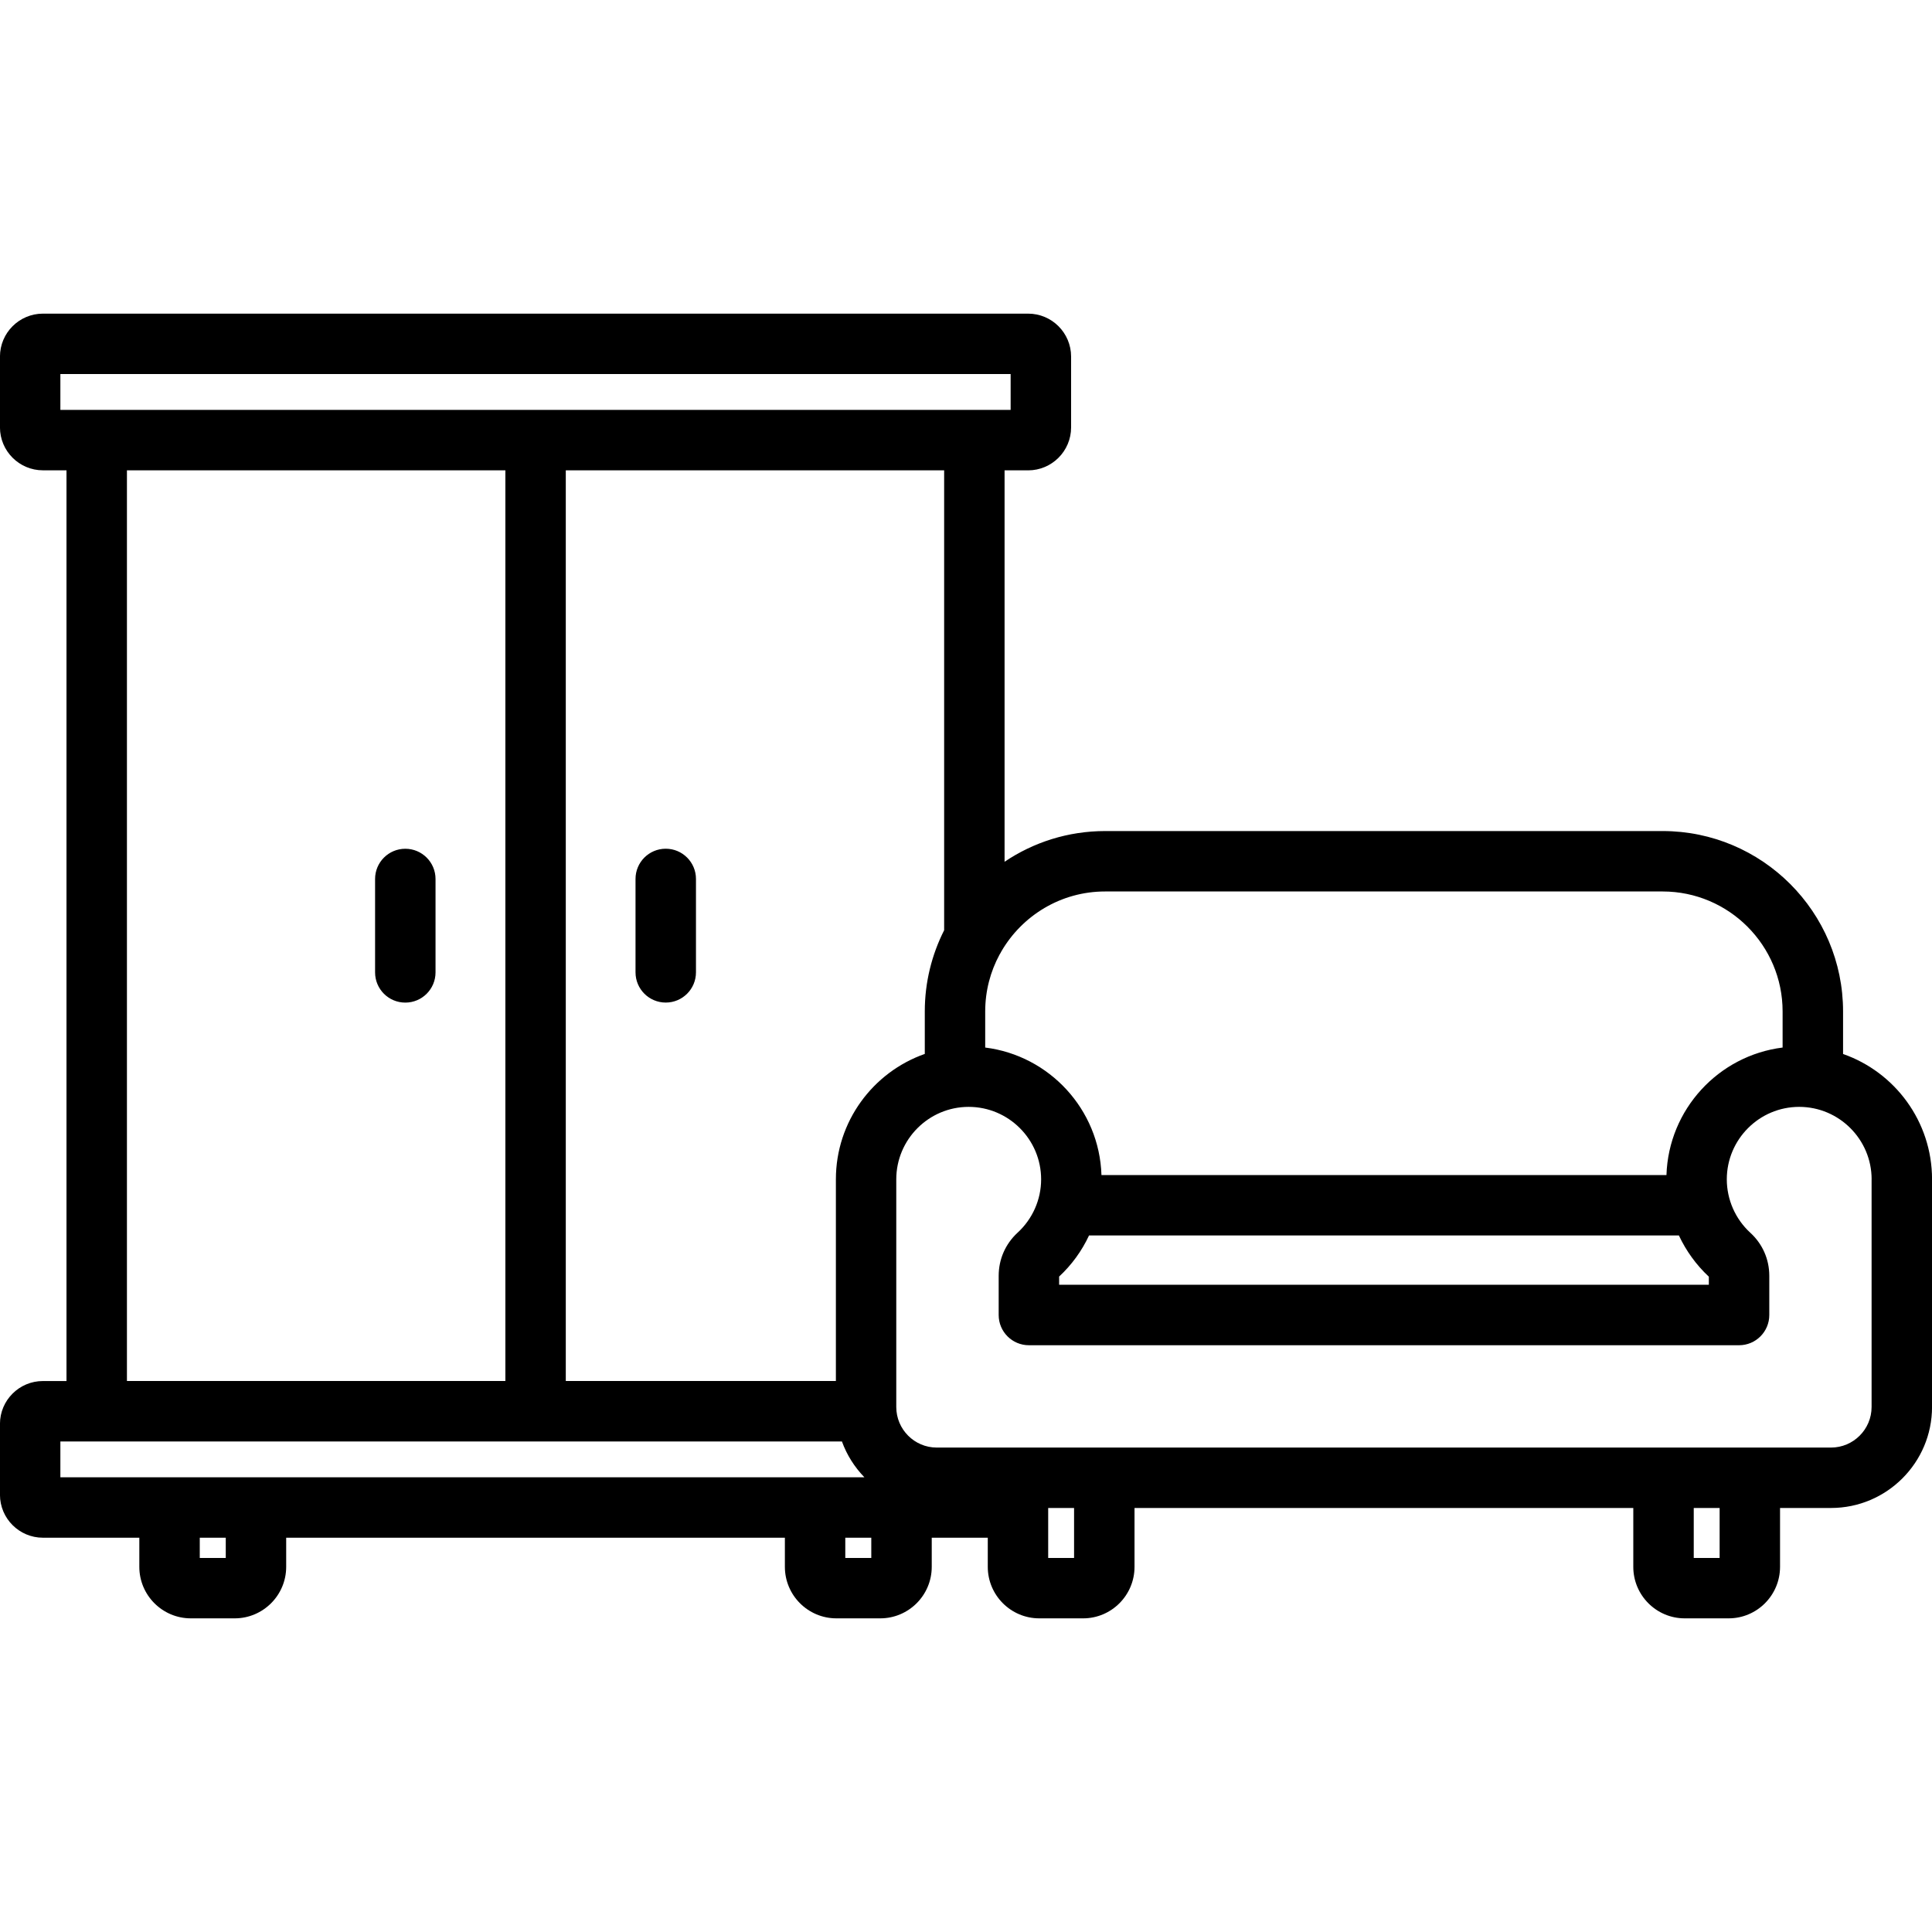 <svg id="Layer_1" enable-background="new 0 0 512 512" viewBox="0 0 512 512" xmlns="http://www.w3.org/2000/svg"><path d="m115.42 232.94v24.75c0 4.42-3.58 8.01-8.01 8.01s-8.01-3.58-8.01-8.01v-24.75c0-4.42 3.58-8.01 8.01-8.01s8.01 3.59 8.01 8.01zm61.01 32.75c4.42 0 8.01-3.58 8.01-8.01v-24.75c0-4.42-3.58-8.01-8.01-8.01s-8.01 3.58-8.01 8.01v24.75c0 4.43 3.59 8.01 8.01 8.01zm335.58 46.85v60.32c0 14.76-12.01 26.77-26.77 26.77h-13.51v15.6c0 7.53-6.11 13.65-13.62 13.65h-11.65c-7.51 0-13.62-6.12-13.62-13.65v-15.6h-132.18v15.6c0 7.53-6.11 13.65-13.62 13.65h-11.62c-7.53 0-13.65-6.12-13.65-13.65v-7.72h-14.85v7.72c0 7.53-6.12 13.65-13.65 13.65h-11.62c-7.53 0-13.65-6.12-13.65-13.65v-7.72h-132.16v7.72c0 7.53-6.12 13.65-13.65 13.65h-11.62c-7.53 0-13.65-6.12-13.65-13.65v-7.72h-25.55c-6.28 0-11.38-5.11-11.38-11.38v-18.79c0-6.26 5.11-11.35 11.38-11.35h6.25v-241.35h-6.25c-6.28 0-11.38-5.11-11.38-11.38v-18.76c0-6.28 5.11-11.38 11.38-11.38h261.1c6.28 0 11.38 5.11 11.38 11.38v18.77c0 6.28-5.11 11.38-11.38 11.38h-6.25v103.73c7.62-5.14 16.8-8.14 26.66-8.14h147.74c26.36 0 47.81 21.45 47.81 47.81v11.27c13.72 4.8 23.58 17.87 23.58 33.22zm-246.63-60.42c-.15.3-.31.59-.49.86-2.42 4.48-3.8 9.61-3.8 15.06v9.57c16.99 2.12 30.25 16.37 30.81 33.79h149.73c.56-17.42 13.81-31.67 30.78-33.79v-9.57c0-17.53-14.26-31.79-31.79-31.79h-147.74c-11.73-.01-21.99 6.39-27.5 15.87zm15.3 88.35h172.18v-2.14c-3.36-3.13-6.03-6.85-7.94-10.93h-156.31c-1.9 4.08-4.58 7.79-7.93 10.9zm-30.48-215.83h-100.26v241.34h71.58v-53.45c0-15.34 9.85-28.41 23.56-33.23v-11.27c0-7.73 1.86-15.04 5.13-21.51v-121.88zm-234.2-16.01h251.83v-9.5h-251.83zm17.64 257.35h100.29v-241.34h-100.29zm-17.64 25.52h213.08c-2.61-2.69-4.66-5.91-5.96-9.5h-207.12zm43.83 16.01h-6.89v5.36h6.89zm171.07 0h-6.89v5.36h6.89zm53.74-7.88h-6.86v13.24h6.86zm171.08 0h-6.86v13.24h6.86zm40.28-87.09c0-10.59-8.62-19.21-19.2-19.21-10.57 0-19.18 8.62-19.18 19.21 0 5.36 2.27 10.52 6.22 14.14 3.24 2.96 5.04 7.02 5.04 11.43v10.38c0 4.42-3.58 8.01-8.01 8.01h-188.2c-4.42 0-8.01-3.58-8.01-8.01v-10.38c0-4.37 1.76-8.42 4.97-11.4 4.01-3.66 6.28-8.81 6.28-14.17 0-10.59-8.62-19.21-19.21-19.21-10.57 0-19.18 8.62-19.18 19.21v60.32c0 5.93 4.81 10.76 10.73 10.76h236.98c5.93 0 10.76-4.83 10.76-10.76v-60.32z"/></svg>